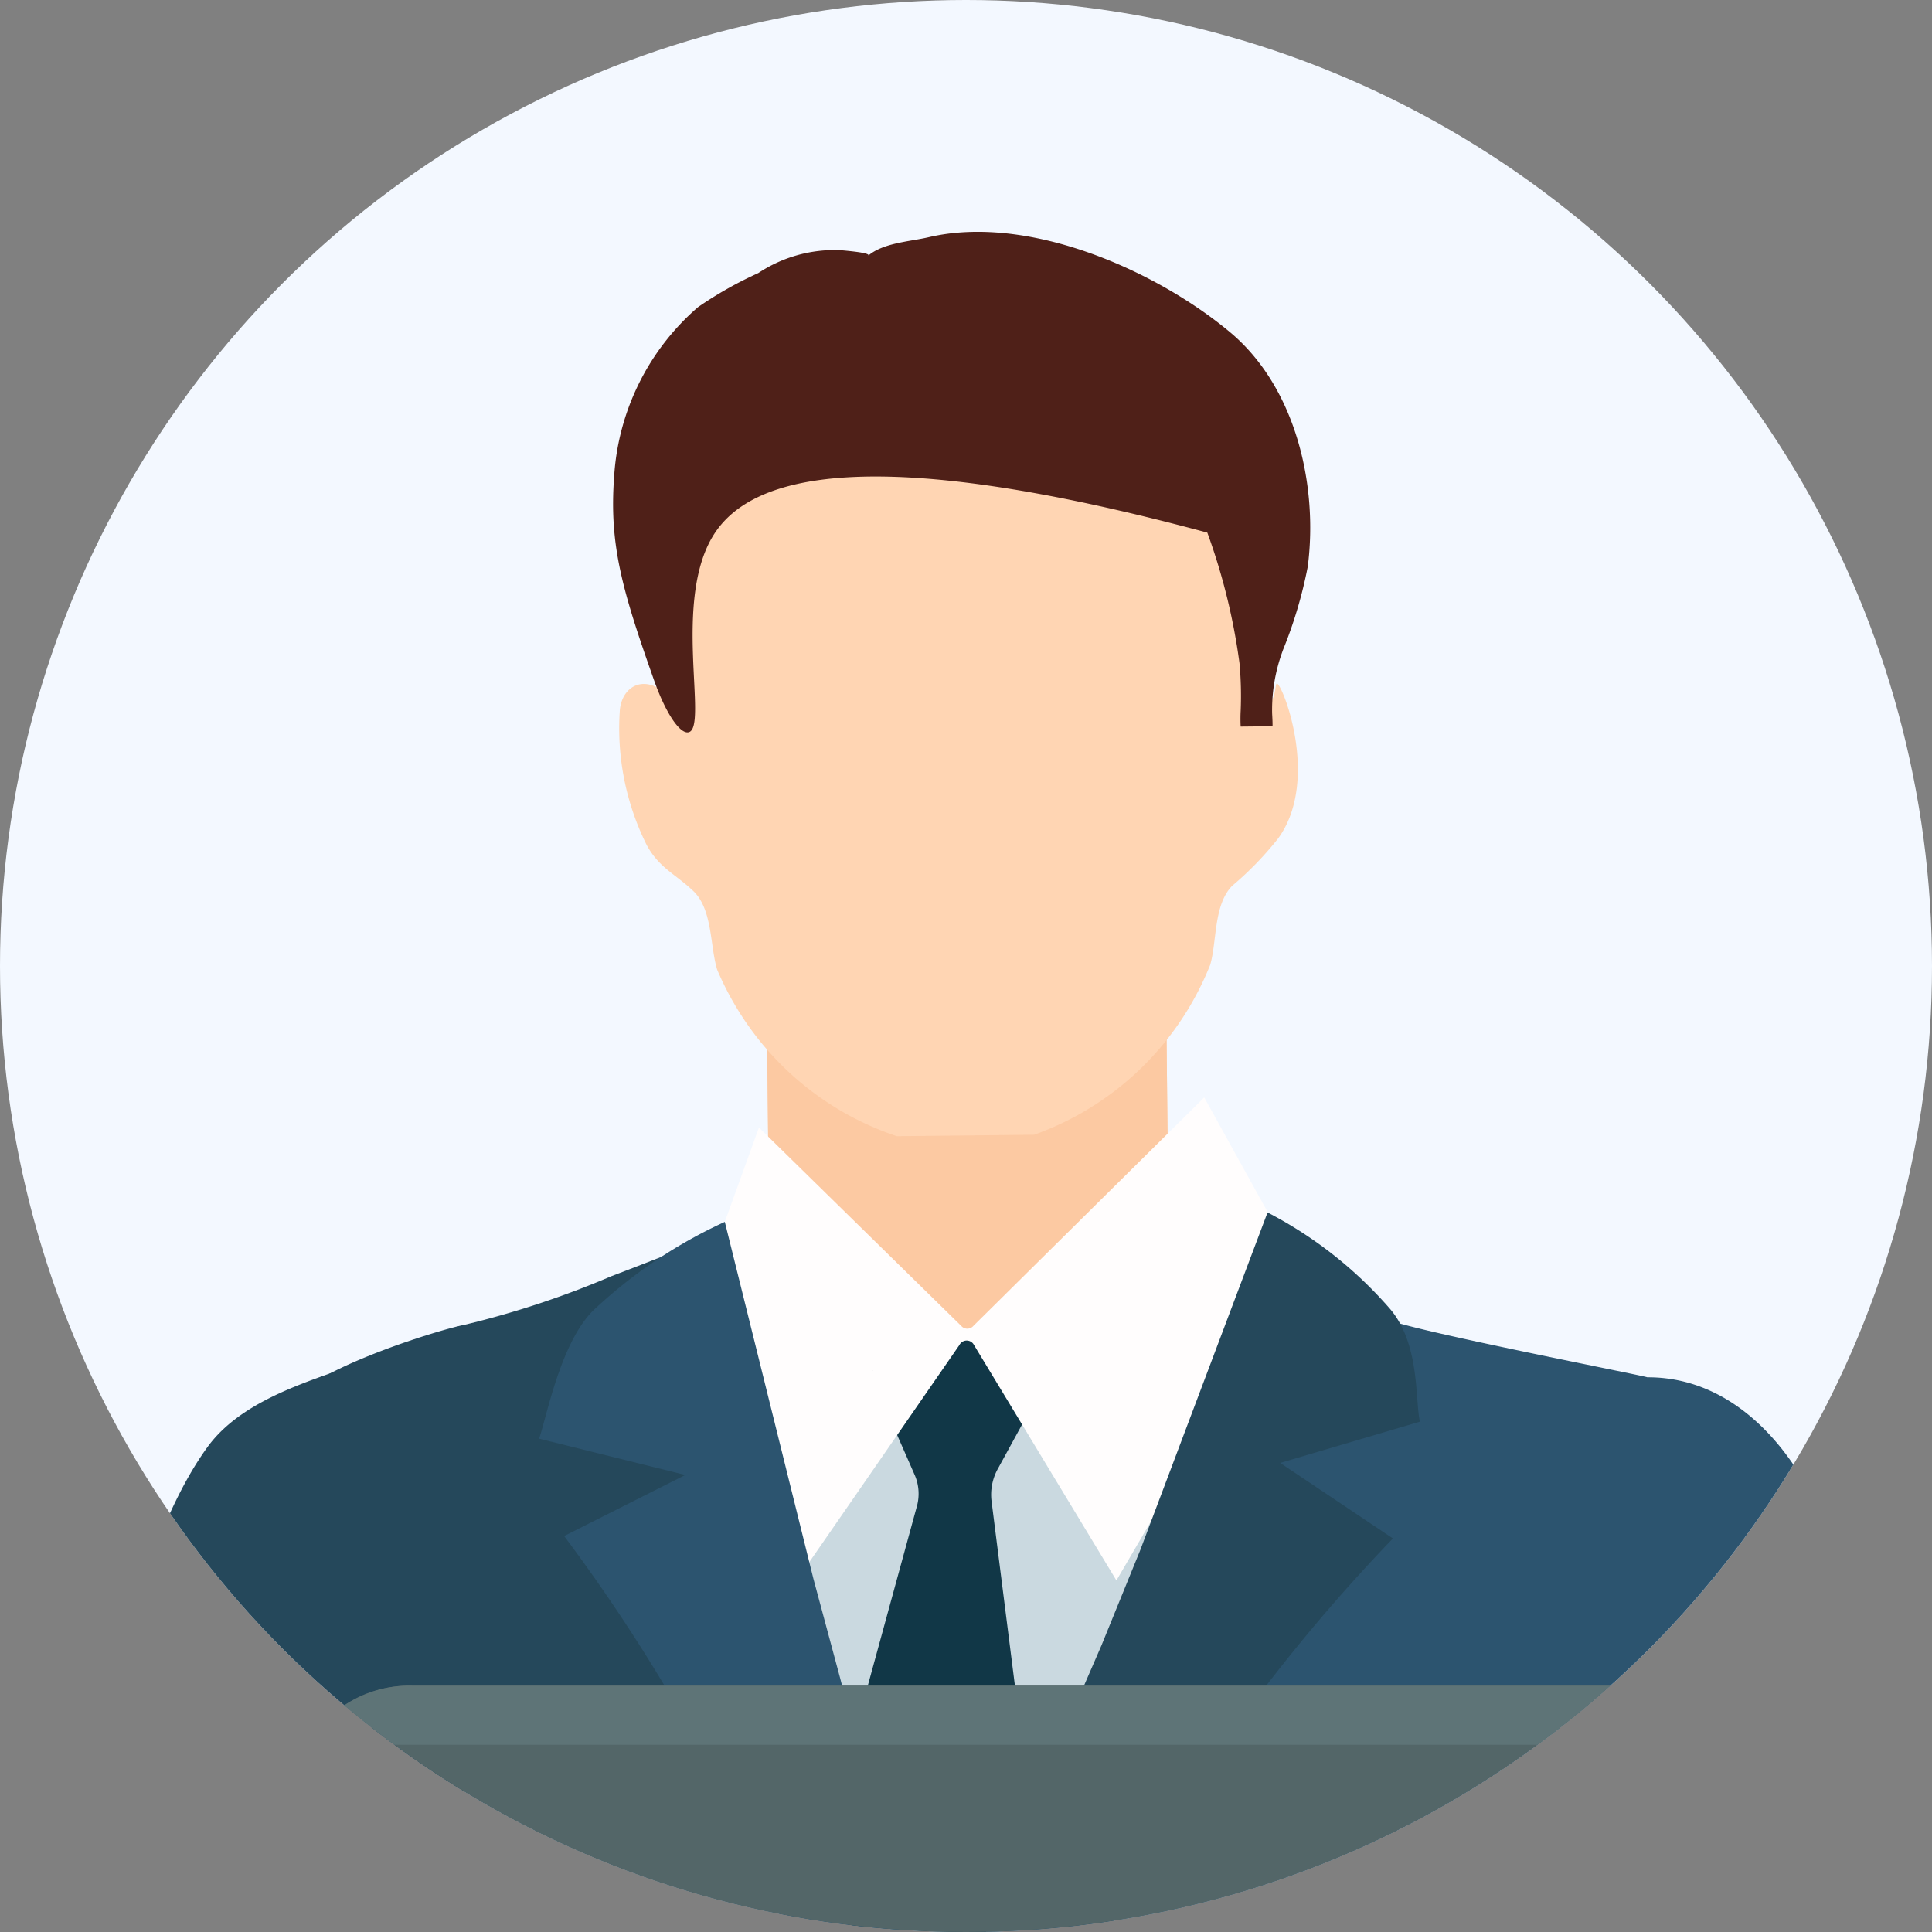 <svg xmlns="http://www.w3.org/2000/svg" xmlns:xlink="http://www.w3.org/1999/xlink" width="100" height="100" viewBox="0 0 100 100"><rect x="0" y="0" width="100" height="100" fill="#808080" stroke="none"/><defs><clipPath id="a"><circle cx="50" cy="50" r="50" transform="translate(1966 -409)" fill="#fff7ec"/></clipPath></defs><g transform="translate(-1966 409)" clip-path="url(#a)"><rect width="100" height="100" transform="translate(1966 -409)" fill="#f3f8ff"/><g transform="translate(1921.535 -397)"><path d="M123.423,49.324l.01.924.079,7.636L112.346,67.25l-3.627-3.6-5.883-5.832-.1-9.386Z" transform="translate(-18.59 -8.764)" fill="#ffd5b3"/><path d="M123.423,49.324l.01.924.079,7.636L112.346,67.25l-3.627-3.6-5.883-5.832-.1-9.386Z" transform="translate(-18.59 -8.764)" fill="#fcc9a2"/><path d="M95.287,24.511a4.6,4.6,0,0,0,.586.276c.768.209.574-.86.551-1.32a12.11,12.11,0,0,0-.243-1.823c-.679-3.367-2.644-7.3-.378-10.488a8.583,8.583,0,0,1,5.9-3.3c1.22-.161,2.071-.361,2.792-.418,8.155-.637,10.642-2.926,14.787-1.606a22.2,22.2,0,0,1,3.9,1.942,5.427,5.427,0,0,1,2.148,1.864,5.274,5.274,0,0,1,.875,3.438,27.9,27.9,0,0,0,.152,3.282c-.011,2.667-.873,5.286-.553,7.964.068.559.168,1.828,1.08,1.256.568-.356.468-1.208.577-1.217.272-.022,2.261,4.994.069,8.014a17,17,0,0,1-2.379,2.455c-.97.979-.787,2.879-1.141,4.093a15.732,15.732,0,0,1-1.111,2.239,15.356,15.356,0,0,1-8,6.553l-7.108.075A15.365,15.365,0,0,1,99.656,41.4a15.776,15.776,0,0,1-1.16-2.216c-.378-1.207-.235-3.109-1.224-4.068-.894-.866-1.784-1.2-2.43-2.4a13.522,13.522,0,0,1-1.394-6.891c.043-1,.81-1.761,1.84-1.309" transform="translate(-16.906 -0.981)" fill="#ffd5b3"/><path d="M127.7,21.663a8.8,8.8,0,0,0-.556,3.255c.007.161.025.409.022.673l-1.65.017a7.765,7.765,0,0,1,0-.815,18.62,18.62,0,0,0-.061-2.465,32.181,32.181,0,0,0-1.665-6.76c-17.642-4.749-23.545-2.883-25.477,0-2.279,3.4-.312,10.14-1.383,10.336-.45.083-1.175-.994-1.778-2.695C93.5,18.541,92.826,16.2,93.086,12.668A12.619,12.619,0,0,1,97.424,3.9a19.892,19.892,0,0,1,3.121-1.764A7.154,7.154,0,0,1,104.8.949c.129.016,1.624.125,1.437.285.783-.669,2.164-.73,3.135-.957,5.181-1.209,11.777,1.732,15.583,4.909,3.4,2.834,4.578,7.9,4.034,12.138a22.988,22.988,0,0,1-1.291,4.338" transform="translate(-16.834)" fill="#4f2018"/><path d="M167.176,118.448c-3.114-11.731-4.673-25.452-7.353-37-1.1-4.754-4.6-10.194-10.012-10.169,0-.048-10.169-2.026-12.861-2.8-1.632-.471-3.522-1.96-5.105-2.186-3.168-.455-5.064,4.353-6.041,6.689-1.682,4.019-3.245,8.114-4.89,12.126-1.287,3.139-4.038,5.41-5,8.8-1.623,5.74-4.06,11.467-4.778,17.42-.474,3.933.414,7.587.645,11.474.051.87-.1,7.269-.314,15.465h30.787a49.612,49.612,0,0,1-3.4,4.85c-.658.863,14.272,1.383,16.939-1.329,3.165-3.218,7.054-6.57,9-10.726a11.175,11.175,0,0,0,.616-1.61c1.271-4.291,2.974-6.4,1.754-11" transform="translate(-20.086 -11.99)" fill="#2c546f"/><path d="M76.3,77.018c.135,5.261.419,10.516.635,15.773.22,5.305.383,10.619.24,15.931-.133,4.923-1.294,9.862-1.387,14.732-.061,3.237-.207,8.278-.423,14.132H105.2c.006-.232.012-.481.017-.708,0,0,.889-35.556.2-35.569-.011,0-.016.057-.314.886l-.206.571.016-.236L99.2,78.063l-2.686-15.55S91.494,64.5,89.2,65.371a47.373,47.373,0,0,1-7.543,2.5c-1.623.322-8.531,2.514-9.211,4.3-.564,1.482,3.805,3.229,3.847,4.848" transform="translate(-13.1 -11.311)" fill="#25485b"/><path d="M104.739,92.75a54.628,54.628,0,0,1,3.422,9.024c.491,1.6.926,4.081,2.763,4.284,2.275.251,4.275-3.828,5.3-5.475,1.52-2.436,2.878-4.946,4.384-7.367.183-2.444.047-5.437.915-7.756.7-1.878,2.166-2.828,2-5.122a4.108,4.108,0,0,0-2.148-3.42A11.316,11.316,0,0,1,118.75,75.8a18.974,18.974,0,0,1-1.916-2.346c-.792-.93-2.294-3.035-3.7-3.035-2.483-.493-5.957,4.992-7.7,6.661a18.455,18.455,0,0,0-5.087,8.992,37.73,37.73,0,0,1,4.39,6.673" transform="translate(-18.158 -12.737)" fill="#cad9e0"/><path d="M106.376,96.067,111.157,78.6a2.446,2.446,0,0,0-.089-1.632l-1.175-2.677a.527.527,0,0,1,.129-.5l1.721-1.85a5.666,5.666,0,0,0,1.1-1.351c.179-.379.654-1.238,1.107-.924.4.272.5.74.738,1.125a7.767,7.767,0,0,0,.928,1.018l1.286,1.412a.447.447,0,0,1,.053.48l-1.587,2.9a2.772,2.772,0,0,0-.339,1.664l2.112,16.675a.462.462,0,0,1-.038.251l-5.8,13.236a.456.456,0,0,1-.528.276.328.328,0,0,1-.495-.155l-3.905-12.228a.429.429,0,0,1,0-.249" transform="translate(-19.245 -12.594)" fill="#113747"/><path d="M101.581,56.258l10.513,10.31a.417.417,0,0,0,.592-.047L124.63,54.7l4.9,8.855L120.085,79.7l-7.406-12.24a.424.424,0,0,0-.722.057L102.4,81.338,98.559,64.612Z" transform="translate(-17.834 -9.897)" fill="#fffdfd"/><path d="M138.216,72.8c-.257-1.189.011-4.084-1.595-5.895a21.419,21.419,0,0,0-6.29-4.934L123.74,79.453l-2,4.914-9.48,21.835-.3,17.568s4.954-14.278,9.126-22.644a90.443,90.443,0,0,1,15.735-22.282l-5.836-3.909Z" transform="translate(-20.258 -11.214)" fill="#25485b"/><path d="M88.357,73.787C88.759,72.639,89.5,68.6,91.32,67a25.2,25.2,0,0,1,6.649-4.435l4.587,18.475,1.378,5.124,4.821,18.475-.9,20.161s-2.227-13.107-5.335-21.924A90.49,90.49,0,0,0,89.652,78.825l6.272-3.16Z" transform="translate(-15.988 -11.321)" fill="#2c546f"/><path d="M73.647,70.785c-2.967,1.158-7.068,2.048-9.054,4.781-2.7,3.723-4.312,9.922-5.392,14.318-2.569,10.452-5.231,20.407-7.065,31.14-.531,3.108.027,6.728.251,9.854a6.684,6.684,0,0,0,.565,2.636,6.932,6.932,0,0,0,2.288,2.252q9.605,6.863,19.209,13.727a4.619,4.619,0,0,0,2.011.985,4.628,4.628,0,0,0,2.824-.918q4.737-2.8,9.475-5.6c.862-.509-8.178-9.125-8.974-9.788-3.976-3.313-4.543-4.444-4.751-9.969C74.628,113.461,77.9,102.977,77.9,92.25c0-4.117-1.03-8.1-1.942-12.089A16.56,16.56,0,0,1,75.378,75c.139-1.528,1.107-3.067.92-4.609a.522.522,0,0,0-.168-.374.578.578,0,0,0-.531.019c-.63.24-1.283.489-1.953.749" transform="translate(-9.394 -12.659)" fill="#25485b"/><path d="M104.145,120.576c-.969,0-1.768-.508-1.787-1.138l-.212-6.857c-.018-.618.688-1.111,1.6-1.169L73.571,95.622a5.378,5.378,0,0,0-.627,3.174l3.618,32.933c.306,2.786,3.22,5.008,6.513,5.008h59.684a7.088,7.088,0,0,0,5.184-2.194l-26.687-13.967Z" transform="translate(-13.193 -17.302)" fill="#5e7477"/><path d="M108.6,116.069l.211,6.858c.02.629.819,1.138,1.788,1.138h17.11L110.2,114.9c-.91.059-1.615.55-1.6,1.169" transform="translate(-19.651 -20.791)" fill="#6a8284"/><path d="M153.045,98.123l-3.624,32.925a5.092,5.092,0,0,1-1.327,2.808L121.4,119.9h.434c.97,0,1.761-.506,1.786-1.141l.2-6.859c.025-.654-.767-1.2-1.761-1.2H104.052c-.051,0-.1.021-.154.021L73.712,94.935a6.086,6.086,0,0,1,5.461-3.059h67.772a6.084,6.084,0,0,1,5.487,3.059,5.369,5.369,0,0,1,.613,3.188" transform="translate(-13.338 -16.625)" fill="#536668"/><path d="M128.5,124.059c.967,0,1.768-.508,1.787-1.138l.211-6.857c.021-.657-.768-1.192-1.763-1.192H110.721c-.06,0-.11.019-.167.023l17.512,9.164Z" transform="translate(-20.004 -20.786)" fill="#607575"/><path d="M109.4,71.946c-.028,0,0,.007.007.011.043-.011.049-.017-.007-.011" transform="translate(-19.793 -13.018)" fill="#536668"/><path d="M152.432,94.935H73.712a6.086,6.086,0,0,1,5.461-3.059h67.772a6.085,6.085,0,0,1,5.487,3.059" transform="translate(-13.338 -16.625)" fill="#5e7477"/></g></g></svg>